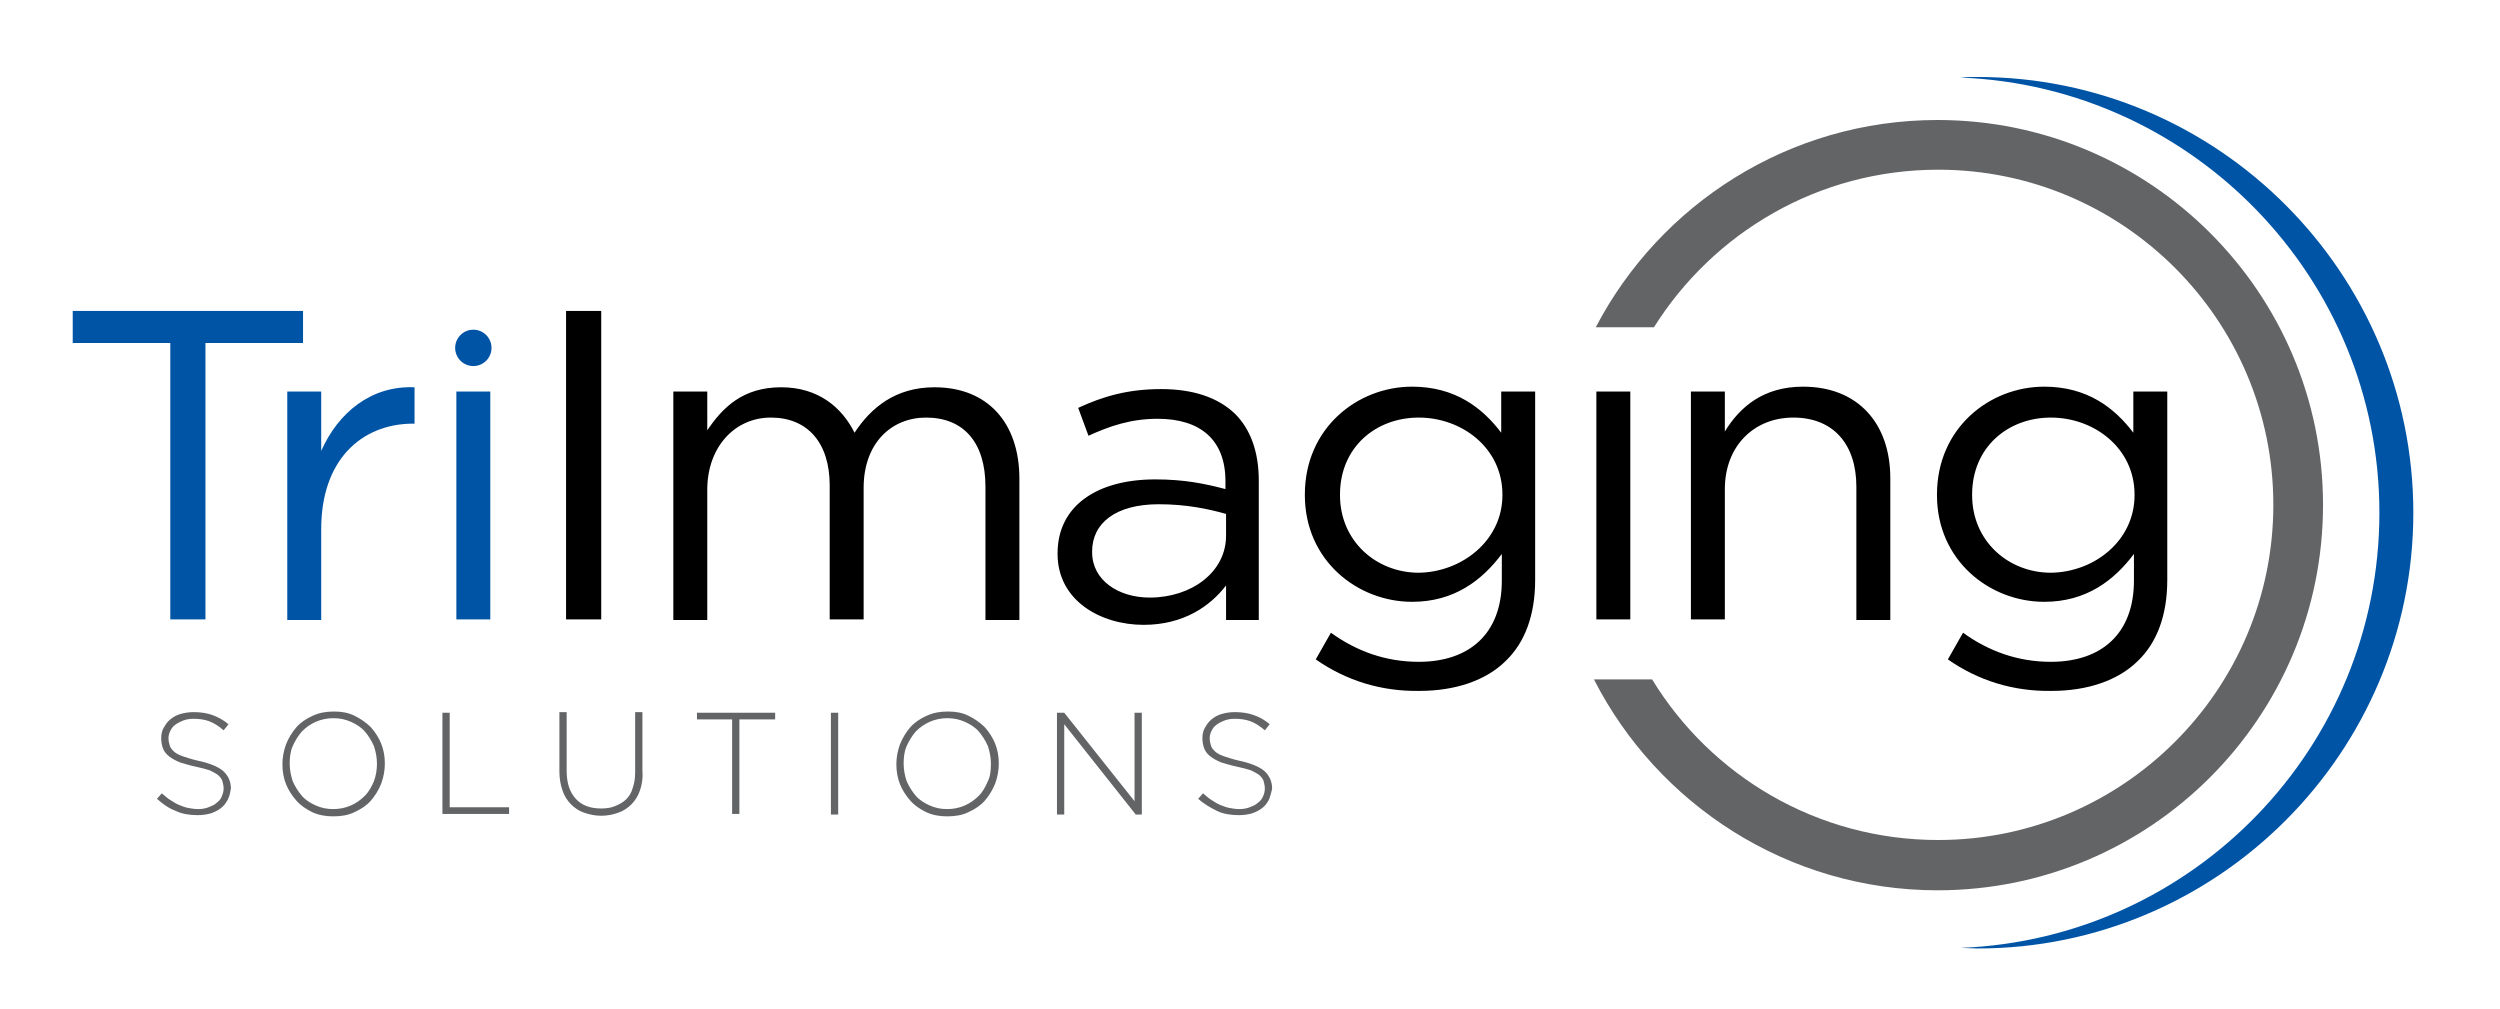 <svg xmlns="http://www.w3.org/2000/svg" viewBox="0 0 412.5 166.5">
  <path fill="#636466" d="M319.7 19.8c-24.5 0-45.8 13.9-56.4 34.2h9.6c9.8-15.6 27.1-26 46.9-26 30.5 0 55.3 24.8 55.3 55.3 0 30.5-24.8 55.3-55.3 55.3-20 0-37.5-10.6-47.2-26.5H263c10.5 20.6 32 34.8 56.7 34.8 35.1 0 63.6-28.5 63.6-63.6 0-35-28.5-63.5-63.6-63.5"/>
  <path fill="#0054A6" d="M326.3 12.7c-.9 0-1.9 0-2.8.1 38.3 1.5 69.1 33.1 69.1 71.8 0 38.7-30.7 70.3-69.1 71.8.9 0 1.9.1 2.8.1 39.6 0 71.9-32.3 71.9-71.9 0-39.6-32.3-71.9-71.9-71.9"/>
  <g fill="#636466">
    <path d="M37.6 131.9c-.3.6-.7 1.1-1.1 1.4-.5.4-1.1.7-1.7.9-.7.2-1.4.3-2.2.3-1.3 0-2.6-.2-3.6-.7-1.1-.4-2.1-1.1-3.1-2l.8-.9c.5.4.9.8 1.4 1.1.5.3.9.6 1.4.8.5.2 1 .4 1.5.5.5.1 1.1.2 1.7.2.6 0 1.2-.1 1.7-.3.5-.2 1-.4 1.3-.7.4-.3.7-.6.9-1.1s.3-.9.3-1.3-.1-.8-.2-1.2-.4-.7-.7-1c-.4-.3-.8-.5-1.4-.8-.6-.2-1.4-.4-2.3-.6-1-.2-1.9-.5-2.6-.7-.7-.3-1.3-.6-1.8-1s-.8-.8-1-1.3-.3-1.1-.3-1.7c0-.6.1-1.2.4-1.7.3-.5.6-1 1.1-1.4.5-.4 1-.7 1.7-.9.7-.2 1.4-.3 2.2-.3 1.2 0 2.3.2 3.1.5s1.8.8 2.6 1.5l-.8 1c-.8-.7-1.6-1.2-2.4-1.5-.8-.3-1.7-.4-2.6-.4-.6 0-1.2.1-1.7.3-.5.2-.9.4-1.3.7-.4.3-.6.6-.8 1-.2.4-.3.8-.3 1.2 0 .4.1.9.2 1.2.1.4.4.7.7 1s.9.6 1.5.8c.6.2 1.5.5 2.4.7 1.9.4 3.4 1 4.2 1.7s1.3 1.7 1.3 2.9c-.1.6-.2 1.2-.5 1.8zM62.9 129.3c-.4 1-1 2-1.7 2.8-.7.8-1.6 1.4-2.7 1.9-1 .5-2.2.7-3.5.7-1.3 0-2.4-.2-3.5-.7-1-.5-1.9-1.1-2.6-1.9-.7-.8-1.3-1.7-1.7-2.7-.4-1-.6-2.1-.6-3.3 0-1.1.2-2.2.6-3.3.4-1 1-2 1.7-2.8.7-.8 1.6-1.4 2.7-1.9s2.2-.7 3.5-.7c1.3 0 2.4.2 3.4.7 1 .5 1.9 1.1 2.7 1.9.7.8 1.3 1.7 1.7 2.7.4 1 .6 2.1.6 3.3 0 1.1-.2 2.2-.6 3.3zm-.7-3.3c0-1-.2-2-.5-2.9-.4-.9-.9-1.7-1.5-2.4s-1.4-1.2-2.3-1.6c-.9-.4-1.8-.6-2.9-.6-1 0-2 .2-2.9.6-.9.4-1.6.9-2.3 1.6-.6.7-1.1 1.5-1.5 2.4-.4.9-.5 1.9-.5 2.9s.2 2 .5 2.9c.4.9.9 1.7 1.5 2.4s1.4 1.2 2.3 1.6c.9.4 1.8.6 2.9.6 1 0 2-.2 2.9-.6.9-.4 1.6-.9 2.3-1.6s1.1-1.5 1.5-2.4c.3-.8.5-1.8.5-2.9zM73 134.4v-16.8h1.2v15.6H84v1.1H73zM105.6 130.4c-.3.9-.8 1.7-1.4 2.3-.6.6-1.3 1.1-2.2 1.4-.8.3-1.8.5-2.8.5-1 0-1.9-.2-2.8-.5s-1.6-.8-2.2-1.4c-.6-.6-1.1-1.4-1.4-2.3-.3-.9-.5-1.9-.5-3.1v-9.8h1.2v9.7c0 2 .5 3.5 1.5 4.6 1 1.1 2.4 1.6 4.2 1.6.8 0 1.6-.1 2.3-.4.7-.3 1.3-.6 1.8-1.1.5-.5.9-1.1 1.1-1.9.3-.8.4-1.7.4-2.7v-9.8h1.2v9.7c.1 1.3-.1 2.3-.4 3.2zM122 118.7v15.6h-1.2v-15.6H115v-1.1h12.9v1.1H122zM137.1 134.4v-16.8h1.2v16.8h-1.2zM164.2 129.3c-.4 1-1 2-1.7 2.8-.7.8-1.6 1.4-2.7 1.9-1 .5-2.2.7-3.5.7-1.3 0-2.4-.2-3.5-.7-1-.5-1.9-1.1-2.6-1.9-.7-.8-1.3-1.7-1.7-2.7-.4-1-.6-2.1-.6-3.3 0-1.1.2-2.2.6-3.3.4-1 1-2 1.7-2.8.7-.8 1.6-1.4 2.7-1.9s2.2-.7 3.5-.7c1.3 0 2.4.2 3.4.7 1 .5 1.9 1.1 2.7 1.9.7.8 1.3 1.7 1.7 2.7.4 1 .6 2.1.6 3.3 0 1.1-.2 2.2-.6 3.3zm-.7-3.3c0-1-.2-2-.5-2.9-.4-.9-.9-1.7-1.5-2.4s-1.4-1.2-2.3-1.6c-.9-.4-1.8-.6-2.9-.6-1 0-2 .2-2.9.6-.9.4-1.6.9-2.3 1.6-.6.7-1.1 1.5-1.5 2.4-.4.9-.5 1.9-.5 2.9s.2 2 .5 2.9c.4.9.9 1.7 1.5 2.4s1.4 1.2 2.3 1.6c.9.4 1.8.6 2.9.6 1 0 2-.2 2.9-.6.9-.4 1.6-.9 2.3-1.6s1.1-1.5 1.5-2.4c.4-.8.5-1.8.5-2.9zM187.4 134.4l-11.8-14.9v14.9h-1.2v-16.8h1.2l11.6 14.6v-14.6h1.2v16.8h-1zM209.4 131.9c-.3.6-.7 1.1-1.1 1.4-.5.4-1.1.7-1.7.9-.7.2-1.4.3-2.2.3-1.3 0-2.6-.2-3.6-.7s-2.1-1.1-3.1-2l.8-.9c.5.4.9.8 1.4 1.1.5.3.9.6 1.4.8.5.2 1 .4 1.5.5.5.1 1.1.2 1.7.2.6 0 1.2-.1 1.7-.3.5-.2 1-.4 1.3-.7.4-.3.7-.6.9-1.1.2-.4.3-.9.3-1.3s-.1-.8-.2-1.2-.4-.7-.7-1c-.4-.3-.8-.5-1.4-.8-.6-.2-1.4-.4-2.3-.6-1-.2-1.9-.5-2.6-.7-.7-.3-1.3-.6-1.8-1s-.8-.8-1-1.3c-.2-.5-.3-1.1-.3-1.7 0-.6.1-1.2.4-1.7.3-.5.6-1 1.1-1.4.5-.4 1-.7 1.7-.9.7-.2 1.4-.3 2.2-.3 1.2 0 2.3.2 3.1.5.9.3 1.8.8 2.6 1.5l-.8 1c-.8-.7-1.6-1.2-2.4-1.5-.8-.3-1.7-.4-2.6-.4-.6 0-1.2.1-1.7.3-.5.2-.9.4-1.3.7-.4.3-.6.6-.8 1-.2.4-.3.8-.3 1.2 0 .4.1.9.2 1.2.1.4.4.7.7 1s.9.6 1.5.8c.6.2 1.5.5 2.4.7 1.9.4 3.4 1 4.2 1.7s1.3 1.7 1.3 2.9c-.1.6-.3 1.2-.5 1.8z"/>
  </g>
  <path fill="#0054A6" d="M28.1 56.6H12v-5.3h38v5.3H33.9v45.6h-5.8V56.6zM47.3 64.6H53v9.8c2.8-6.3 8.2-10.8 15.4-10.5v6H68c-8.4.1-15 6-15 17.4v15h-5.6V64.6zM75.3 64.6h5.6v37.6h-5.6V64.6z"/>
  <path d="M93.4 51.3h5.8v50.9h-5.8V51.3zM111.1 64.6h5.6V71c2.5-3.7 5.8-7.1 12.2-7.1 6.1 0 10 3.3 12.1 7.5 2.7-4.1 6.7-7.5 13.2-7.5 8.7 0 14 5.8 14 15.1v23.3h-5.6v-22c0-7.3-3.6-11.4-9.8-11.4-5.7 0-10.3 4.2-10.3 11.6v21.7h-5.6V80.1c0-7.1-3.7-11.2-9.7-11.2-6 0-10.5 4.9-10.5 11.9v21.5h-5.6V64.6zM174.5 91.4v-.1c0-7.9 6.6-12.2 16.1-12.2 4.8 0 8.2.7 11.6 1.6v-1.3c0-6.8-4.1-10.3-11.2-10.3-4.4 0-7.9 1.2-11.4 2.8l-1.7-4.6c4.1-1.9 8.2-3.1 13.7-3.1 5.3 0 9.4 1.4 12.2 4.1 2.5 2.5 3.9 6.2 3.9 11v23h-5.4v-5.7c-2.6 3.4-7 6.5-13.6 6.5-7.1 0-14.2-4-14.2-11.7zm27.8-3v-3.6c-2.8-.8-6.5-1.6-11.1-1.6-7.1 0-11 3.1-11 7.8v.1c0 4.7 4.4 7.5 9.5 7.5 6.9 0 12.6-4.2 12.6-10.2zM217.1 108.8l2.5-4.4c4.3 3.1 9.1 4.8 14.5 4.8 8.3 0 13.7-4.6 13.7-13.4v-4.4c-3.3 4.4-7.9 7.9-14.8 7.9-9 0-17.7-6.8-17.7-17.6v-.1c0-11 8.7-17.8 17.7-17.8 7.1 0 11.6 3.5 14.7 7.6v-6.8h5.6v31.1c0 5.8-1.7 10.3-4.8 13.3-3.3 3.3-8.4 5-14.3 5-6.3.1-12.1-1.7-17.1-5.2zm30.8-27.1v-.1c0-7.7-6.7-12.7-13.8-12.7s-13 4.9-13 12.7v.1c0 7.6 6 12.8 13 12.8 7.1-.1 13.8-5.3 13.8-12.8zM263.4 64.6h5.6v37.6h-5.6V64.6zM279 64.6h5.6v6.6c2.5-4.1 6.4-7.4 12.9-7.4 9.1 0 14.4 6.1 14.4 15.1v23.4h-5.6v-22c0-7-3.8-11.4-10.4-11.4-6.5 0-11.3 4.7-11.3 11.8v21.5H279V64.6zM321.4 108.8l2.5-4.4c4.3 3.1 9.1 4.8 14.5 4.8 8.3 0 13.7-4.6 13.7-13.4v-4.4c-3.3 4.4-7.9 7.9-14.8 7.9-9 0-17.7-6.8-17.7-17.6v-.1c0-11 8.7-17.8 17.7-17.8 7.1 0 11.6 3.5 14.7 7.6v-6.8h5.6v31.1c0 5.8-1.7 10.3-4.8 13.3-3.3 3.3-8.4 5-14.3 5-6.3.1-12.1-1.7-17.1-5.2zm30.8-27.1v-.1c0-7.7-6.7-12.7-13.8-12.7s-13 4.9-13 12.7v.1c0 7.6 6 12.8 13 12.8 7.2-.1 13.8-5.3 13.8-12.8z"/>
  <circle fill="#0054A6" cx="78.1" cy="57.4" r="3"/>
</svg>

